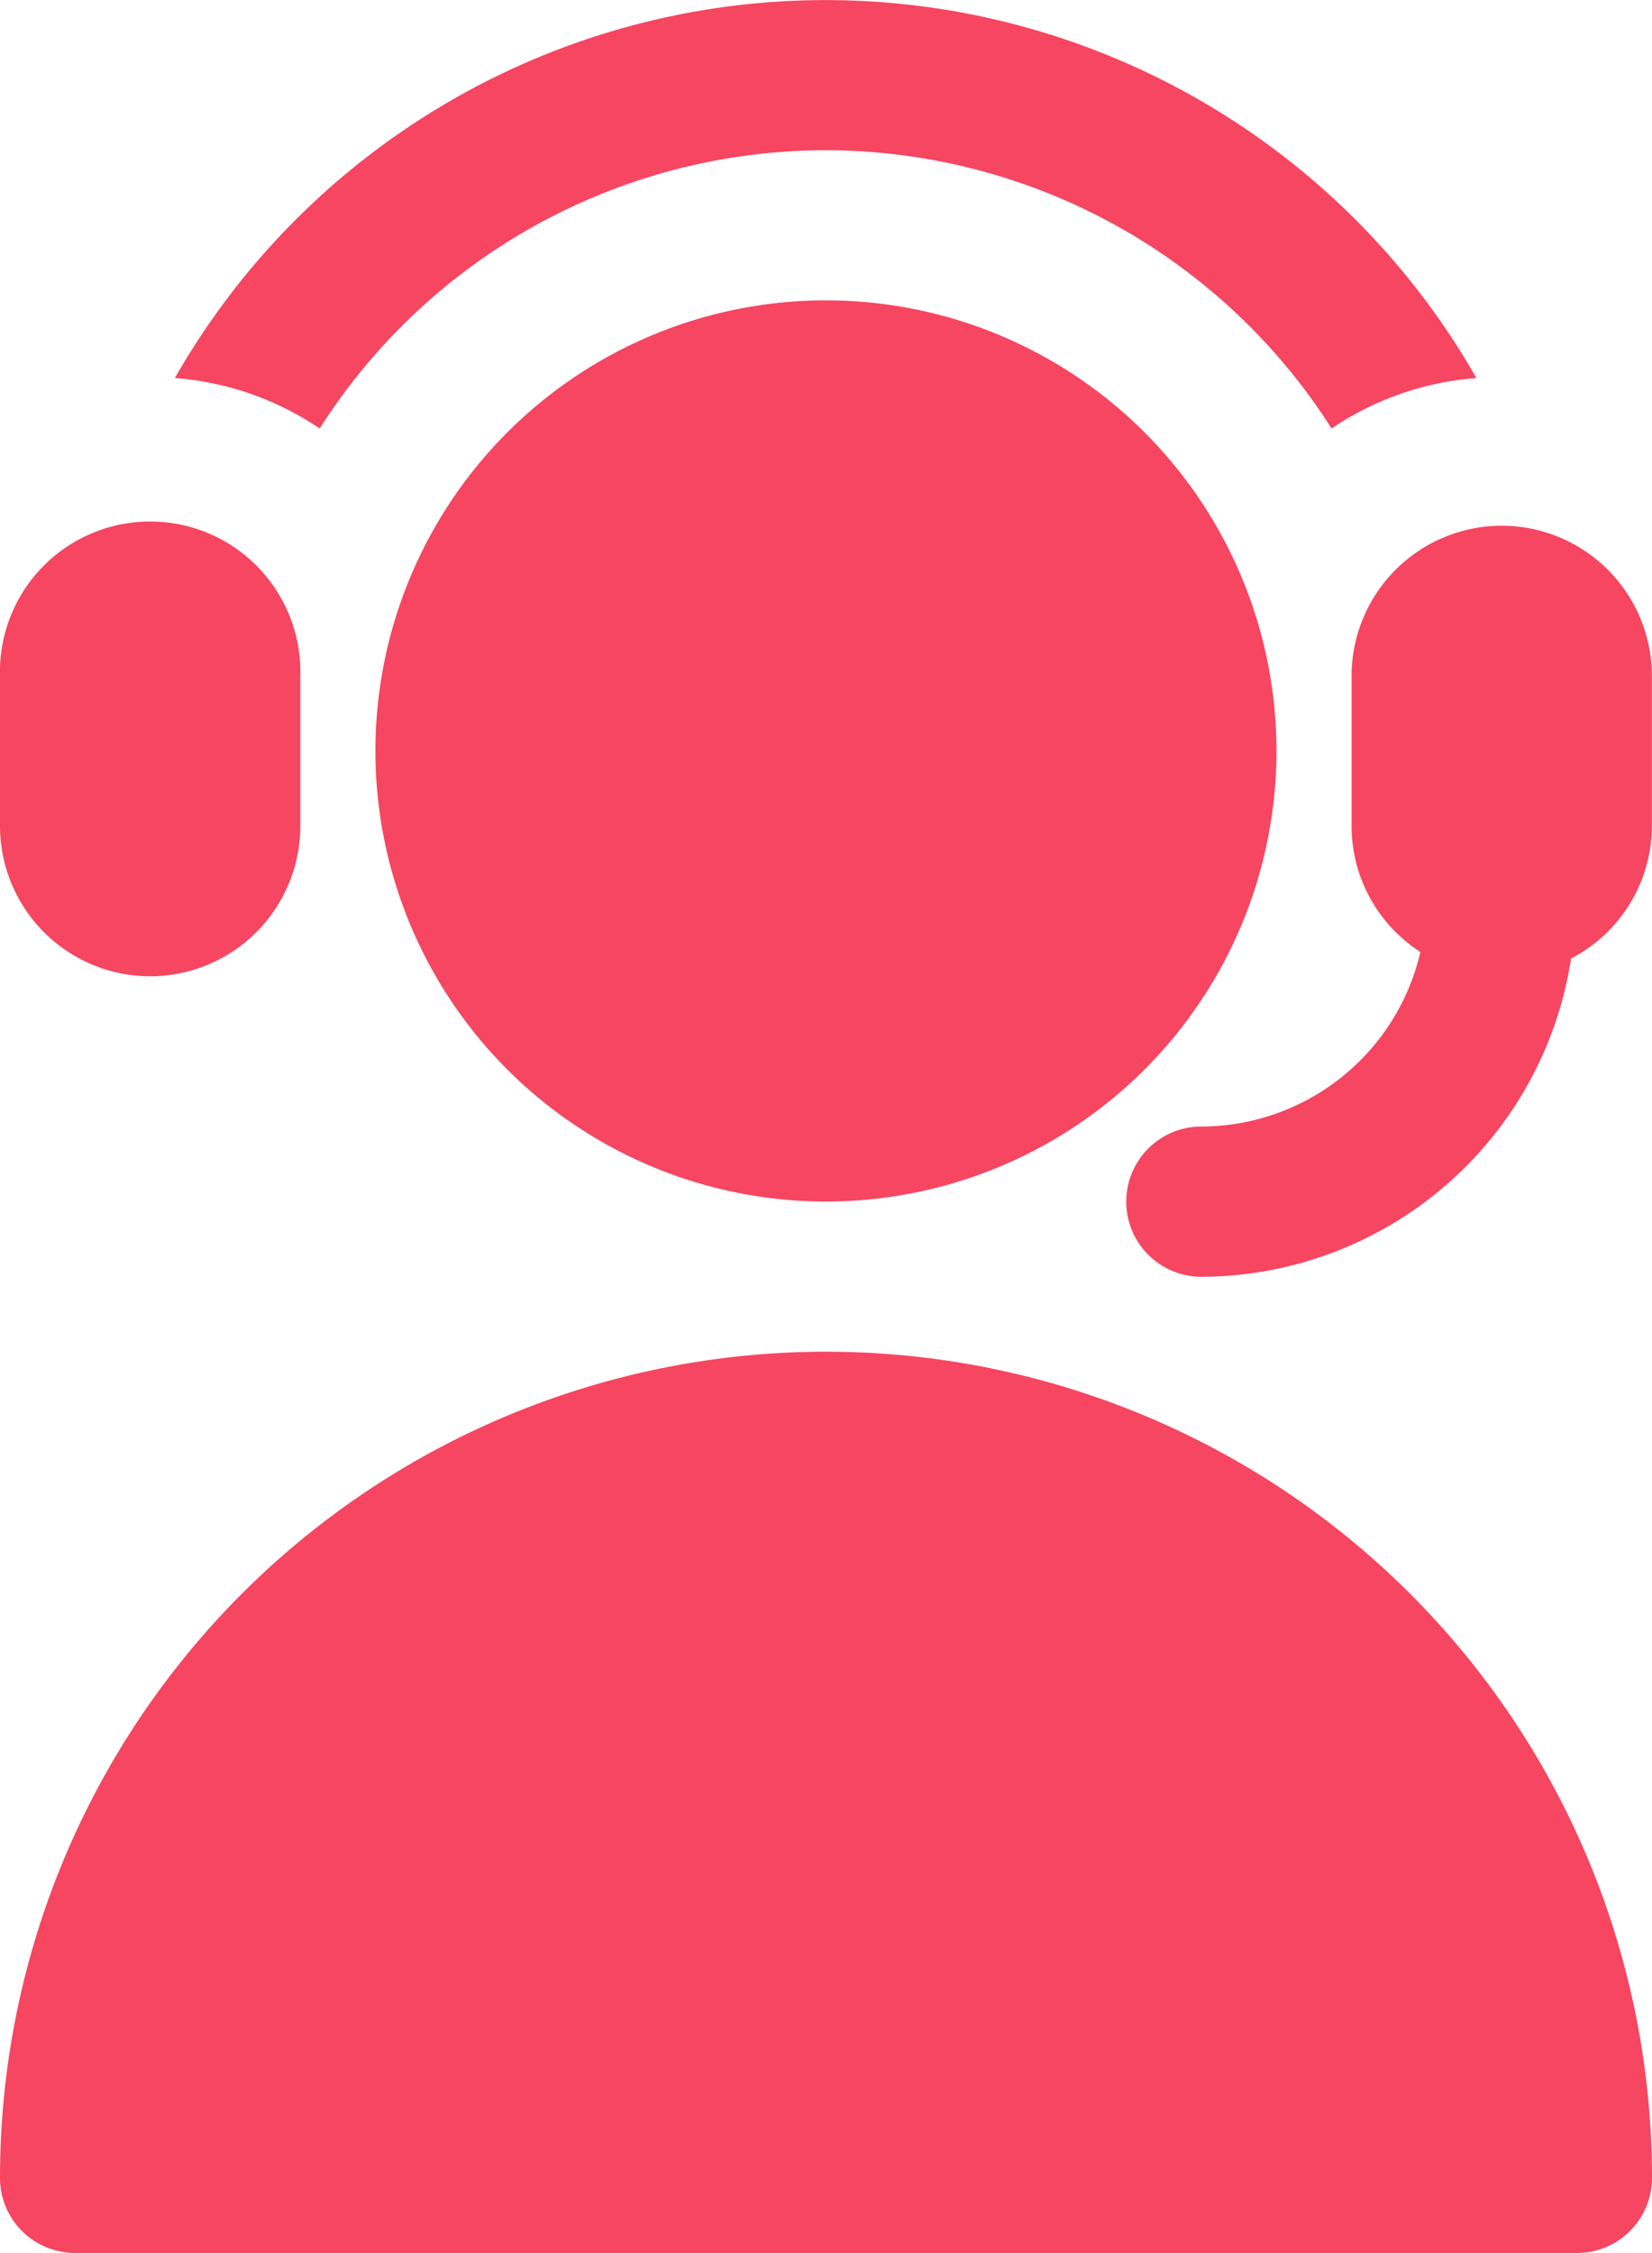 <svg xmlns="http://www.w3.org/2000/svg" width="14.143" height="19.285" viewBox="0 0 14.143 19.285">
  <g id="noun-support-4831710" transform="translate(-5 -1)">
    <g id="Group_18063" data-name="Group 18063" transform="translate(5 1)">
      <path id="Path_49699" data-name="Path 49699" d="M19.143,19.642a.642.642,0,0,1-.643.643H5.643A.642.642,0,0,1,5,19.642a7.071,7.071,0,0,1,14.143,0ZM12.071,3.571a3.857,3.857,0,1,0,3.857,3.857,3.857,3.857,0,0,0-3.857-3.857ZM6.286,9.357A1.287,1.287,0,0,0,7.571,8.071V6.786A1.286,1.286,0,1,0,5,6.786V8.071A1.287,1.287,0,0,0,6.286,9.357Zm5.786-7.071A5.139,5.139,0,0,1,16.4,4.668a2.552,2.552,0,0,1,1.24-.432,6.415,6.415,0,0,0-11.143,0,2.553,2.553,0,0,1,1.24.432,5.139,5.139,0,0,1,4.332-2.382ZM17.857,5.5a1.287,1.287,0,0,0-1.286,1.286V8.071a1.284,1.284,0,0,0,.589,1.078,1.929,1.929,0,0,1-1.875,1.494.643.643,0,0,0,0,1.286A3.211,3.211,0,0,0,18.45,9.205a1.282,1.282,0,0,0,.692-1.134V6.786A1.287,1.287,0,0,0,17.857,5.5Z" transform="translate(-5 -1)" fill="#f64661"/>
    </g>
  </g>
</svg>
